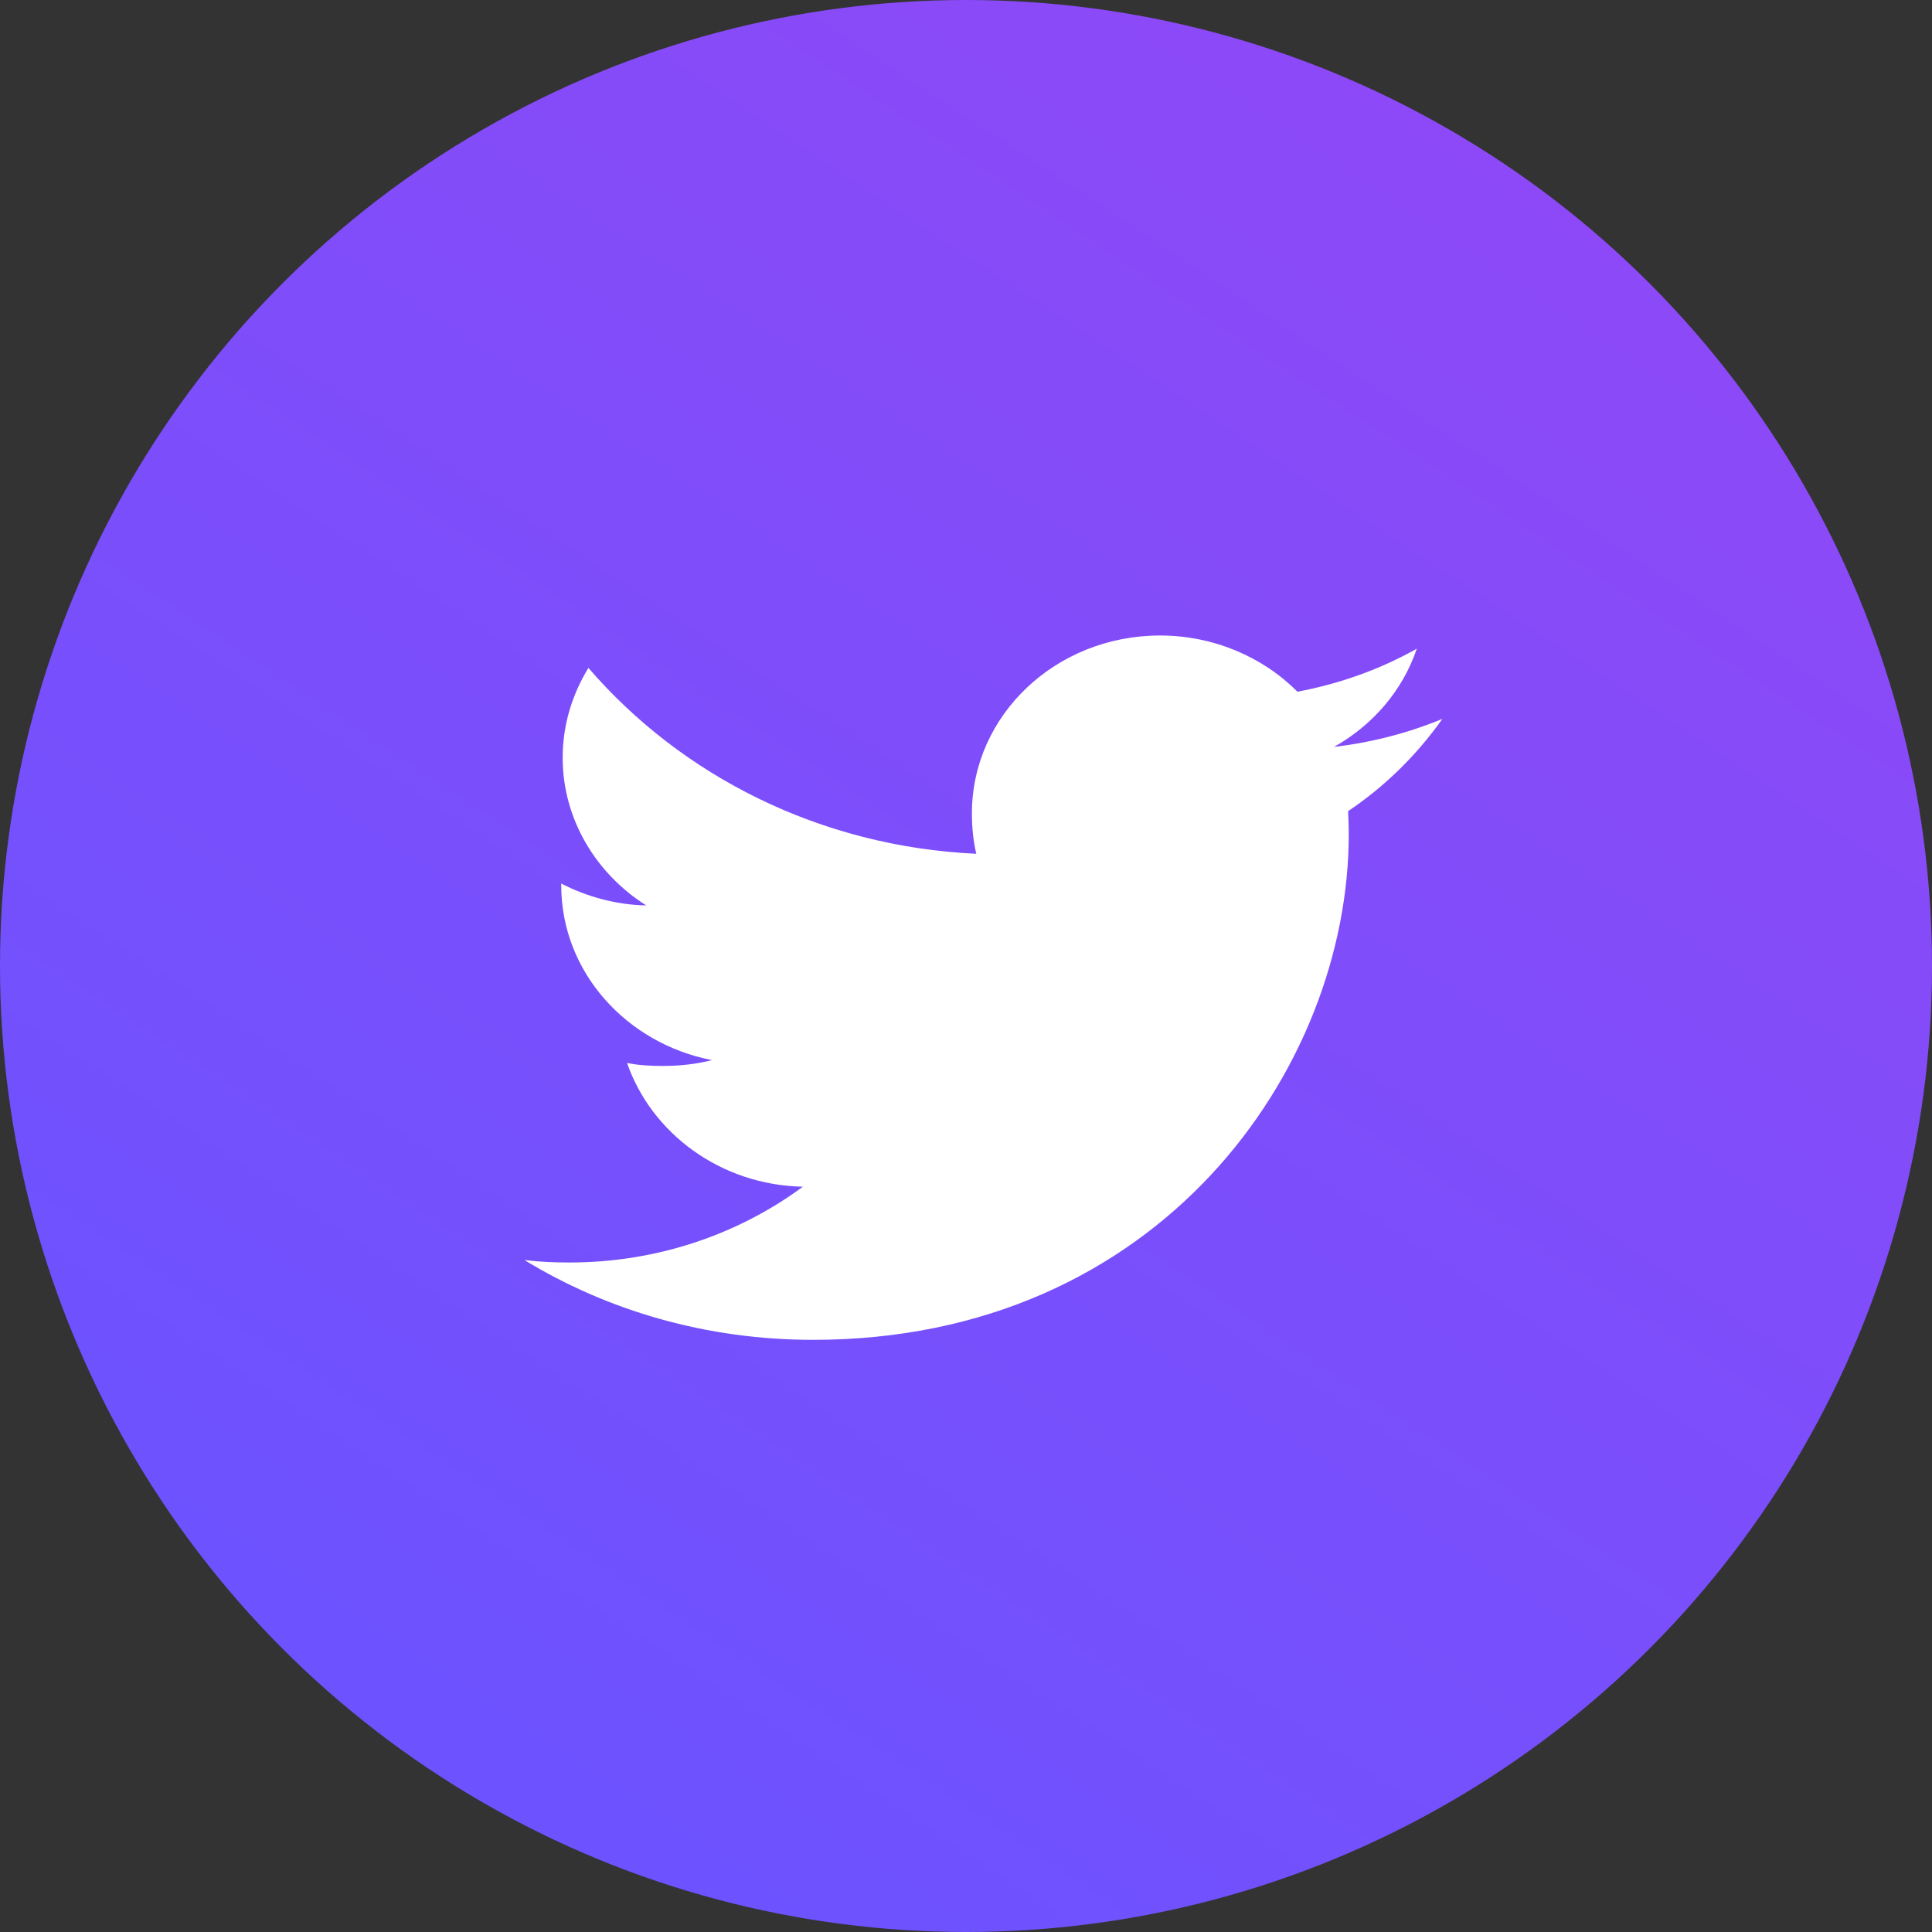 <svg width="34" height="34" viewBox="0 0 34 34" fill="none" xmlns="http://www.w3.org/2000/svg">
<rect x="0" y="0" width="34" height="34" fill="#333333" stroke="none"/>
<circle cx="17" cy="17" r="17" fill="url(#paint0_linear_336_4629)"/>
<path d="M25.384 12.651C24.783 12.9 24.143 13.065 23.476 13.145C24.163 12.758 24.686 12.149 24.933 11.416C24.293 11.777 23.586 12.031 22.833 12.173C22.225 11.562 21.359 11.184 20.414 11.184C18.58 11.184 17.104 12.589 17.104 14.312C17.104 14.56 17.127 14.798 17.181 15.025C14.428 14.898 11.992 13.652 10.355 11.754C10.069 12.222 9.902 12.758 9.902 13.335C9.902 14.418 10.492 15.378 11.373 15.934C10.841 15.924 10.319 15.778 9.877 15.549C9.877 15.558 9.877 15.571 9.877 15.583C9.877 17.103 11.024 18.365 12.53 18.656C12.26 18.726 11.966 18.759 11.662 18.759C11.45 18.759 11.236 18.748 11.035 18.706C11.464 19.944 12.681 20.855 14.129 20.884C13.002 21.717 11.572 22.218 10.023 22.218C9.751 22.218 9.491 22.207 9.23 22.175C10.697 23.069 12.436 23.579 14.311 23.579C20.405 23.579 23.736 18.811 23.736 14.679C23.736 14.541 23.731 14.407 23.724 14.275C24.381 13.834 24.934 13.284 25.384 12.651Z" fill="white"/>
<defs>
<linearGradient id="paint0_linear_336_4629" x1="26.922" y1="3.122" x2="7.841" y2="31.988" gradientUnits="userSpaceOnUse">
<stop stop-color="#8D49F7"/>
<stop offset="1" stop-color="#6B53FF"/>
</linearGradient>
</defs>
</svg>
